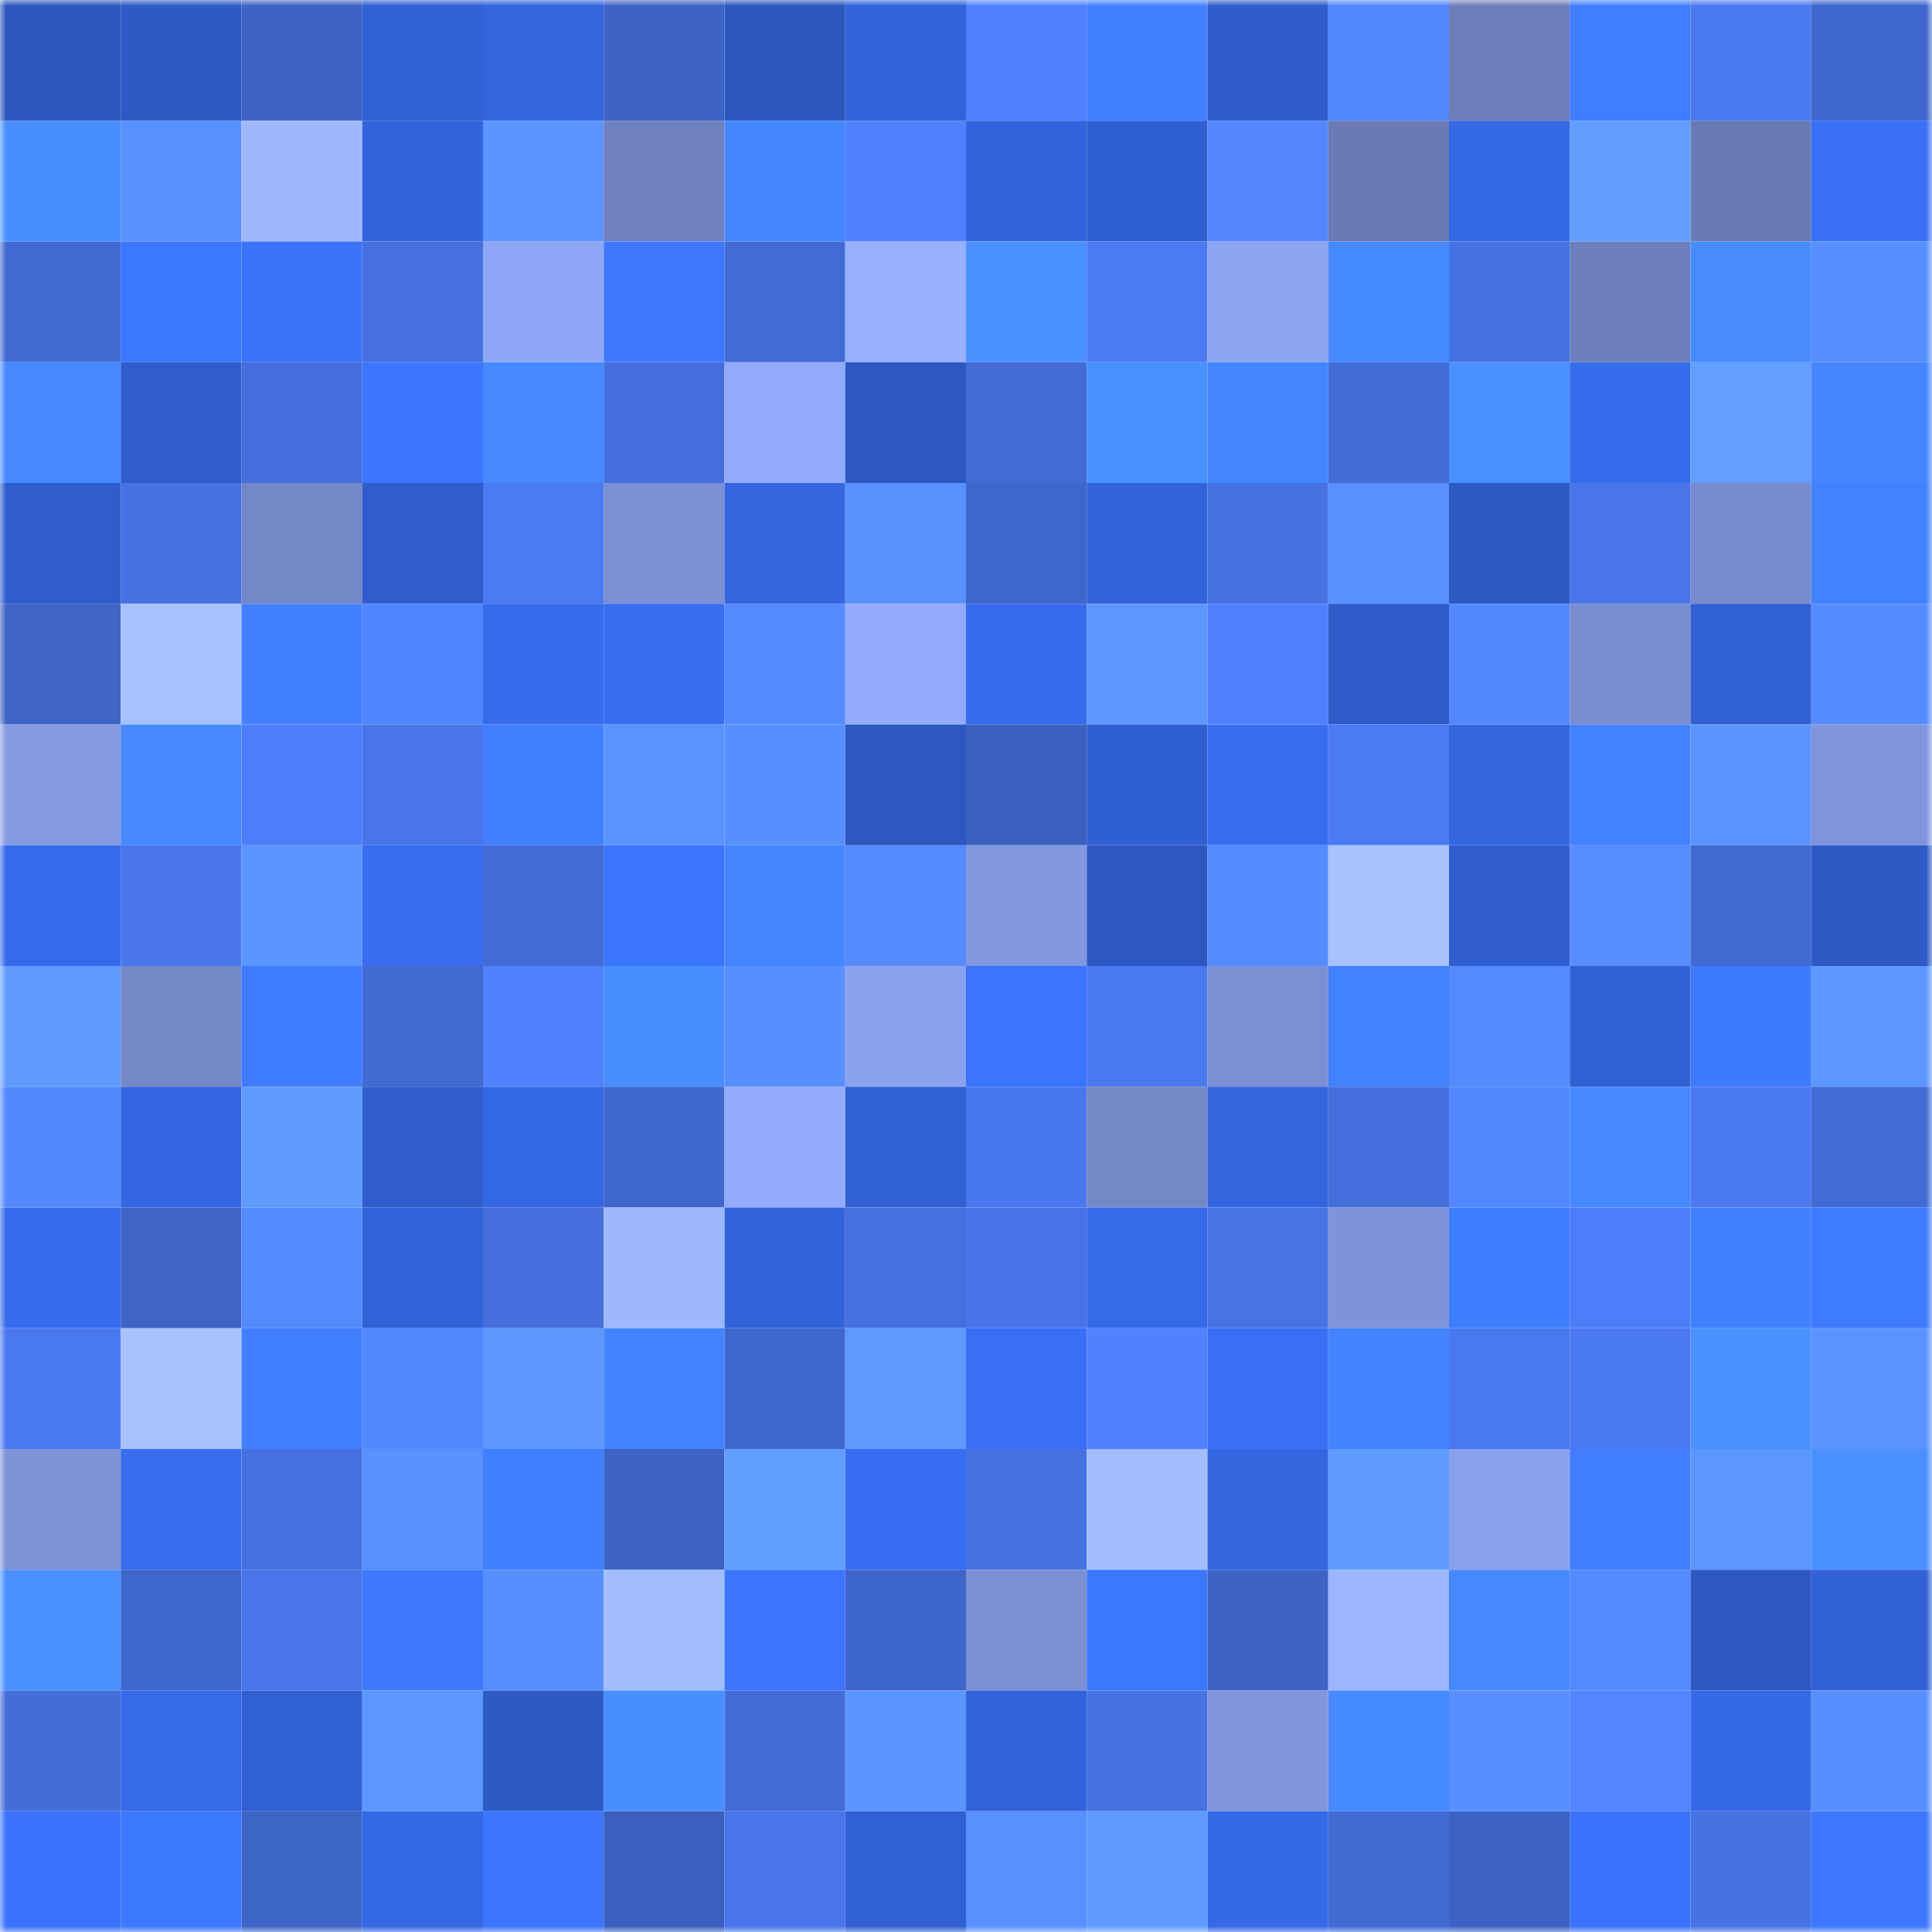 <svg viewBox="0 0 160 160" fill="none" role="img" xmlns="http://www.w3.org/2000/svg" width="240" height="240" name="basenames%2Cultrabase777.base.eth"><mask id="1096868059" mask-type="alpha" maskUnits="userSpaceOnUse" x="0" y="0" width="160" height="160"><rect width="160" height="160" fill="#FFFFFF"></rect></mask><g mask="url(#1096868059)"><rect x="0" y="0" width="10" height="10" fill="#2c57bf"></rect><rect x="10" y="0" width="10" height="10" fill="#2e5ac5"></rect><rect x="20" y="0" width="10" height="10" fill="#3c62c4"></rect><rect x="30" y="0" width="10" height="10" fill="#3161d4"></rect><rect x="40" y="0" width="10" height="10" fill="#3365dd"></rect><rect x="50" y="0" width="10" height="10" fill="#3d63c6"></rect><rect x="60" y="0" width="10" height="10" fill="#2c57bf"></rect><rect x="70" y="0" width="10" height="10" fill="#3263da"></rect><rect x="80" y="0" width="10" height="10" fill="#4f80ff"></rect><rect x="90" y="0" width="10" height="10" fill="#4180ff"></rect><rect x="100" y="0" width="10" height="10" fill="#2f5cca"></rect><rect x="110" y="0" width="10" height="10" fill="#5286ff"></rect><rect x="120" y="0" width="10" height="10" fill="#6c7eba"></rect><rect x="130" y="0" width="10" height="10" fill="#407dff"></rect><rect x="140" y="0" width="10" height="10" fill="#4a78ef"></rect><rect x="150" y="0" width="10" height="10" fill="#3f67cd"></rect><rect x="0" y="10" width="10" height="10" fill="#488eff"></rect><rect x="10" y="10" width="10" height="10" fill="#5890ff"></rect><rect x="20" y="10" width="10" height="10" fill="#9db8ff"></rect><rect x="30" y="10" width="10" height="10" fill="#3364dc"></rect><rect x="40" y="10" width="10" height="10" fill="#5c95ff"></rect><rect x="50" y="10" width="10" height="10" fill="#6f81be"></rect><rect x="60" y="10" width="10" height="10" fill="#4486ff"></rect><rect x="70" y="10" width="10" height="10" fill="#4f81ff"></rect><rect x="80" y="10" width="10" height="10" fill="#3364dd"></rect><rect x="90" y="10" width="10" height="10" fill="#305fd1"></rect><rect x="100" y="10" width="10" height="10" fill="#5386ff"></rect><rect x="110" y="10" width="10" height="10" fill="#697ab4"></rect><rect x="120" y="10" width="10" height="10" fill="#3568e4"></rect><rect x="130" y="10" width="10" height="10" fill="#609dff"></rect><rect x="140" y="10" width="10" height="10" fill="#697bb5"></rect><rect x="150" y="10" width="10" height="10" fill="#3970f6"></rect><rect x="0" y="20" width="10" height="10" fill="#416ad3"></rect><rect x="10" y="20" width="10" height="10" fill="#3c77ff"></rect><rect x="20" y="20" width="10" height="10" fill="#3a72fa"></rect><rect x="30" y="20" width="10" height="10" fill="#4570de"></rect><rect x="40" y="20" width="10" height="10" fill="#8ea6f5"></rect><rect x="50" y="20" width="10" height="10" fill="#3d78ff"></rect><rect x="60" y="20" width="10" height="10" fill="#426bd6"></rect><rect x="70" y="20" width="10" height="10" fill="#97b0ff"></rect><rect x="80" y="20" width="10" height="10" fill="#4990ff"></rect><rect x="90" y="20" width="10" height="10" fill="#4b7af3"></rect><rect x="100" y="20" width="10" height="10" fill="#8ca4f1"></rect><rect x="110" y="20" width="10" height="10" fill="#4589ff"></rect><rect x="120" y="20" width="10" height="10" fill="#4673e4"></rect><rect x="130" y="20" width="10" height="10" fill="#6c7fbb"></rect><rect x="140" y="20" width="10" height="10" fill="#478bff"></rect><rect x="150" y="20" width="10" height="10" fill="#588fff"></rect><rect x="0" y="30" width="10" height="10" fill="#4588ff"></rect><rect x="10" y="30" width="10" height="10" fill="#2f5dcd"></rect><rect x="20" y="30" width="10" height="10" fill="#446fdd"></rect><rect x="30" y="30" width="10" height="10" fill="#3c76ff"></rect><rect x="40" y="30" width="10" height="10" fill="#4588ff"></rect><rect x="50" y="30" width="10" height="10" fill="#446fdd"></rect><rect x="60" y="30" width="10" height="10" fill="#91aafa"></rect><rect x="70" y="30" width="10" height="10" fill="#2d58c2"></rect><rect x="80" y="30" width="10" height="10" fill="#426bd6"></rect><rect x="90" y="30" width="10" height="10" fill="#4990ff"></rect><rect x="100" y="30" width="10" height="10" fill="#4486ff"></rect><rect x="110" y="30" width="10" height="10" fill="#426cd7"></rect><rect x="120" y="30" width="10" height="10" fill="#4990ff"></rect><rect x="130" y="30" width="10" height="10" fill="#366beb"></rect><rect x="140" y="30" width="10" height="10" fill="#629fff"></rect><rect x="150" y="30" width="10" height="10" fill="#4486ff"></rect><rect x="0" y="40" width="10" height="10" fill="#2f5dcc"></rect><rect x="10" y="40" width="10" height="10" fill="#4672e3"></rect><rect x="20" y="40" width="10" height="10" fill="#7487c7"></rect><rect x="30" y="40" width="10" height="10" fill="#2f5dcc"></rect><rect x="40" y="40" width="10" height="10" fill="#4b7af3"></rect><rect x="50" y="40" width="10" height="10" fill="#7b90d4"></rect><rect x="60" y="40" width="10" height="10" fill="#3466df"></rect><rect x="70" y="40" width="10" height="10" fill="#5991ff"></rect><rect x="80" y="40" width="10" height="10" fill="#3e66cb"></rect><rect x="90" y="40" width="10" height="10" fill="#3263d9"></rect><rect x="100" y="40" width="10" height="10" fill="#4672e2"></rect><rect x="110" y="40" width="10" height="10" fill="#5890ff"></rect><rect x="120" y="40" width="10" height="10" fill="#2d59c3"></rect><rect x="130" y="40" width="10" height="10" fill="#4875e9"></rect><rect x="140" y="40" width="10" height="10" fill="#778bcd"></rect><rect x="150" y="40" width="10" height="10" fill="#4282ff"></rect><rect x="0" y="50" width="10" height="10" fill="#3e64c8"></rect><rect x="10" y="50" width="10" height="10" fill="#a5c1ff"></rect><rect x="20" y="50" width="10" height="10" fill="#4180ff"></rect><rect x="30" y="50" width="10" height="10" fill="#5184ff"></rect><rect x="40" y="50" width="10" height="10" fill="#366beb"></rect><rect x="50" y="50" width="10" height="10" fill="#376def"></rect><rect x="60" y="50" width="10" height="10" fill="#5489ff"></rect><rect x="70" y="50" width="10" height="10" fill="#92abfc"></rect><rect x="80" y="50" width="10" height="10" fill="#376bec"></rect><rect x="90" y="50" width="10" height="10" fill="#5c96ff"></rect><rect x="100" y="50" width="10" height="10" fill="#4f81ff"></rect><rect x="110" y="50" width="10" height="10" fill="#2e5bc8"></rect><rect x="120" y="50" width="10" height="10" fill="#5488ff"></rect><rect x="130" y="50" width="10" height="10" fill="#798ed1"></rect><rect x="140" y="50" width="10" height="10" fill="#3160d2"></rect><rect x="150" y="50" width="10" height="10" fill="#558bff"></rect><rect x="0" y="60" width="10" height="10" fill="#849ae2"></rect><rect x="10" y="60" width="10" height="10" fill="#4689ff"></rect><rect x="20" y="60" width="10" height="10" fill="#4d7efa"></rect><rect x="30" y="60" width="10" height="10" fill="#4876ea"></rect><rect x="40" y="60" width="10" height="10" fill="#417fff"></rect><rect x="50" y="60" width="10" height="10" fill="#5a93ff"></rect><rect x="60" y="60" width="10" height="10" fill="#588fff"></rect><rect x="70" y="60" width="10" height="10" fill="#2d58c2"></rect><rect x="80" y="60" width="10" height="10" fill="#3b60bf"></rect><rect x="90" y="60" width="10" height="10" fill="#305fd1"></rect><rect x="100" y="60" width="10" height="10" fill="#376cee"></rect><rect x="110" y="60" width="10" height="10" fill="#4b7af2"></rect><rect x="120" y="60" width="10" height="10" fill="#3466e0"></rect><rect x="130" y="60" width="10" height="10" fill="#4281ff"></rect><rect x="140" y="60" width="10" height="10" fill="#5a93ff"></rect><rect x="150" y="60" width="10" height="10" fill="#7f95db"></rect><rect x="0" y="70" width="10" height="10" fill="#366aea"></rect><rect x="10" y="70" width="10" height="10" fill="#4976eb"></rect><rect x="20" y="70" width="10" height="10" fill="#5b95ff"></rect><rect x="30" y="70" width="10" height="10" fill="#386df0"></rect><rect x="40" y="70" width="10" height="10" fill="#426bd6"></rect><rect x="50" y="70" width="10" height="10" fill="#3b74ff"></rect><rect x="60" y="70" width="10" height="10" fill="#4486ff"></rect><rect x="70" y="70" width="10" height="10" fill="#5489ff"></rect><rect x="80" y="70" width="10" height="10" fill="#8197de"></rect><rect x="90" y="70" width="10" height="10" fill="#2d58c1"></rect><rect x="100" y="70" width="10" height="10" fill="#568bff"></rect><rect x="110" y="70" width="10" height="10" fill="#a7c3ff"></rect><rect x="120" y="70" width="10" height="10" fill="#305ece"></rect><rect x="130" y="70" width="10" height="10" fill="#578dff"></rect><rect x="140" y="70" width="10" height="10" fill="#4069d1"></rect><rect x="150" y="70" width="10" height="10" fill="#2e5ac6"></rect><rect x="0" y="80" width="10" height="10" fill="#609cff"></rect><rect x="10" y="80" width="10" height="10" fill="#7487c7"></rect><rect x="20" y="80" width="10" height="10" fill="#3e7bff"></rect><rect x="30" y="80" width="10" height="10" fill="#416ad3"></rect><rect x="40" y="80" width="10" height="10" fill="#5082ff"></rect><rect x="50" y="80" width="10" height="10" fill="#488eff"></rect><rect x="60" y="80" width="10" height="10" fill="#588fff"></rect><rect x="70" y="80" width="10" height="10" fill="#8aa1ed"></rect><rect x="80" y="80" width="10" height="10" fill="#3b74ff"></rect><rect x="90" y="80" width="10" height="10" fill="#4a78ef"></rect><rect x="100" y="80" width="10" height="10" fill="#7b90d4"></rect><rect x="110" y="80" width="10" height="10" fill="#4281ff"></rect><rect x="120" y="80" width="10" height="10" fill="#558aff"></rect><rect x="130" y="80" width="10" height="10" fill="#3160d3"></rect><rect x="140" y="80" width="10" height="10" fill="#3e7aff"></rect><rect x="150" y="80" width="10" height="10" fill="#5c97ff"></rect><rect x="0" y="90" width="10" height="10" fill="#5488ff"></rect><rect x="10" y="90" width="10" height="10" fill="#3466e1"></rect><rect x="20" y="90" width="10" height="10" fill="#5f9bff"></rect><rect x="30" y="90" width="10" height="10" fill="#2f5dcc"></rect><rect x="40" y="90" width="10" height="10" fill="#3467e3"></rect><rect x="50" y="90" width="10" height="10" fill="#3f67ce"></rect><rect x="60" y="90" width="10" height="10" fill="#92abfb"></rect><rect x="70" y="90" width="10" height="10" fill="#3160d2"></rect><rect x="80" y="90" width="10" height="10" fill="#4977ee"></rect><rect x="90" y="90" width="10" height="10" fill="#7487c7"></rect><rect x="100" y="90" width="10" height="10" fill="#3465df"></rect><rect x="110" y="90" width="10" height="10" fill="#436edb"></rect><rect x="120" y="90" width="10" height="10" fill="#5387ff"></rect><rect x="130" y="90" width="10" height="10" fill="#4588ff"></rect><rect x="140" y="90" width="10" height="10" fill="#4a79f1"></rect><rect x="150" y="90" width="10" height="10" fill="#426bd5"></rect><rect x="0" y="100" width="10" height="10" fill="#376bec"></rect><rect x="10" y="100" width="10" height="10" fill="#3e64c8"></rect><rect x="20" y="100" width="10" height="10" fill="#558aff"></rect><rect x="30" y="100" width="10" height="10" fill="#3262d8"></rect><rect x="40" y="100" width="10" height="10" fill="#446fdd"></rect><rect x="50" y="100" width="10" height="10" fill="#9db8ff"></rect><rect x="60" y="100" width="10" height="10" fill="#3263d9"></rect><rect x="70" y="100" width="10" height="10" fill="#4571e0"></rect><rect x="80" y="100" width="10" height="10" fill="#4774e7"></rect><rect x="90" y="100" width="10" height="10" fill="#366ae9"></rect><rect x="100" y="100" width="10" height="10" fill="#4773e5"></rect><rect x="110" y="100" width="10" height="10" fill="#7e93d9"></rect><rect x="120" y="100" width="10" height="10" fill="#3f7dff"></rect><rect x="130" y="100" width="10" height="10" fill="#4d7df9"></rect><rect x="140" y="100" width="10" height="10" fill="#4180ff"></rect><rect x="150" y="100" width="10" height="10" fill="#3f7bff"></rect><rect x="0" y="110" width="10" height="10" fill="#4a78ef"></rect><rect x="10" y="110" width="10" height="10" fill="#a7c3ff"></rect><rect x="20" y="110" width="10" height="10" fill="#407dff"></rect><rect x="30" y="110" width="10" height="10" fill="#5388ff"></rect><rect x="40" y="110" width="10" height="10" fill="#5d97ff"></rect><rect x="50" y="110" width="10" height="10" fill="#4283ff"></rect><rect x="60" y="110" width="10" height="10" fill="#4067ce"></rect><rect x="70" y="110" width="10" height="10" fill="#5e99ff"></rect><rect x="80" y="110" width="10" height="10" fill="#386ff4"></rect><rect x="90" y="110" width="10" height="10" fill="#5082ff"></rect><rect x="100" y="110" width="10" height="10" fill="#396ff5"></rect><rect x="110" y="110" width="10" height="10" fill="#4383ff"></rect><rect x="120" y="110" width="10" height="10" fill="#4a78ef"></rect><rect x="130" y="110" width="10" height="10" fill="#4a79f1"></rect><rect x="140" y="110" width="10" height="10" fill="#4a91ff"></rect><rect x="150" y="110" width="10" height="10" fill="#5a93ff"></rect><rect x="0" y="120" width="10" height="10" fill="#7d92d7"></rect><rect x="10" y="120" width="10" height="10" fill="#376ced"></rect><rect x="20" y="120" width="10" height="10" fill="#4570df"></rect><rect x="30" y="120" width="10" height="10" fill="#5890ff"></rect><rect x="40" y="120" width="10" height="10" fill="#407fff"></rect><rect x="50" y="120" width="10" height="10" fill="#3d63c6"></rect><rect x="60" y="120" width="10" height="10" fill="#619fff"></rect><rect x="70" y="120" width="10" height="10" fill="#386ef2"></rect><rect x="80" y="120" width="10" height="10" fill="#4672e3"></rect><rect x="90" y="120" width="10" height="10" fill="#a3beff"></rect><rect x="100" y="120" width="10" height="10" fill="#3466e0"></rect><rect x="110" y="120" width="10" height="10" fill="#609cff"></rect><rect x="120" y="120" width="10" height="10" fill="#8aa2ee"></rect><rect x="130" y="120" width="10" height="10" fill="#407dff"></rect><rect x="140" y="120" width="10" height="10" fill="#5c96ff"></rect><rect x="150" y="120" width="10" height="10" fill="#4a91ff"></rect><rect x="0" y="130" width="10" height="10" fill="#498fff"></rect><rect x="10" y="130" width="10" height="10" fill="#3f66cc"></rect><rect x="20" y="130" width="10" height="10" fill="#4875ea"></rect><rect x="30" y="130" width="10" height="10" fill="#3d78ff"></rect><rect x="40" y="130" width="10" height="10" fill="#588fff"></rect><rect x="50" y="130" width="10" height="10" fill="#a2bdff"></rect><rect x="60" y="130" width="10" height="10" fill="#3b75ff"></rect><rect x="70" y="130" width="10" height="10" fill="#3e65c9"></rect><rect x="80" y="130" width="10" height="10" fill="#7b90d4"></rect><rect x="90" y="130" width="10" height="10" fill="#3c77ff"></rect><rect x="100" y="130" width="10" height="10" fill="#3d63c6"></rect><rect x="110" y="130" width="10" height="10" fill="#9cb6ff"></rect><rect x="120" y="130" width="10" height="10" fill="#4689ff"></rect><rect x="130" y="130" width="10" height="10" fill="#5489ff"></rect><rect x="140" y="130" width="10" height="10" fill="#2d58c2"></rect><rect x="150" y="130" width="10" height="10" fill="#3261d6"></rect><rect x="0" y="140" width="10" height="10" fill="#436dd9"></rect><rect x="10" y="140" width="10" height="10" fill="#366ae9"></rect><rect x="20" y="140" width="10" height="10" fill="#3160d3"></rect><rect x="30" y="140" width="10" height="10" fill="#5c96ff"></rect><rect x="40" y="140" width="10" height="10" fill="#2e5ac6"></rect><rect x="50" y="140" width="10" height="10" fill="#488eff"></rect><rect x="60" y="140" width="10" height="10" fill="#436cd8"></rect><rect x="70" y="140" width="10" height="10" fill="#5b95ff"></rect><rect x="80" y="140" width="10" height="10" fill="#3263da"></rect><rect x="90" y="140" width="10" height="10" fill="#4672e3"></rect><rect x="100" y="140" width="10" height="10" fill="#8096dc"></rect><rect x="110" y="140" width="10" height="10" fill="#468aff"></rect><rect x="120" y="140" width="10" height="10" fill="#588fff"></rect><rect x="130" y="140" width="10" height="10" fill="#5285ff"></rect><rect x="140" y="140" width="10" height="10" fill="#3669e8"></rect><rect x="150" y="140" width="10" height="10" fill="#588fff"></rect><rect x="0" y="150" width="10" height="10" fill="#3b73fd"></rect><rect x="10" y="150" width="10" height="10" fill="#3d79ff"></rect><rect x="20" y="150" width="10" height="10" fill="#3d64c7"></rect><rect x="30" y="150" width="10" height="10" fill="#3568e4"></rect><rect x="40" y="150" width="10" height="10" fill="#3c76ff"></rect><rect x="50" y="150" width="10" height="10" fill="#3b5fbe"></rect><rect x="60" y="150" width="10" height="10" fill="#4976eb"></rect><rect x="70" y="150" width="10" height="10" fill="#3160d2"></rect><rect x="80" y="150" width="10" height="10" fill="#5990ff"></rect><rect x="90" y="150" width="10" height="10" fill="#5f9aff"></rect><rect x="100" y="150" width="10" height="10" fill="#3569e7"></rect><rect x="110" y="150" width="10" height="10" fill="#416ad3"></rect><rect x="120" y="150" width="10" height="10" fill="#3c62c3"></rect><rect x="130" y="150" width="10" height="10" fill="#3a72fb"></rect><rect x="140" y="150" width="10" height="10" fill="#4673e4"></rect><rect x="150" y="150" width="10" height="10" fill="#3d77ff"></rect></g></svg>
